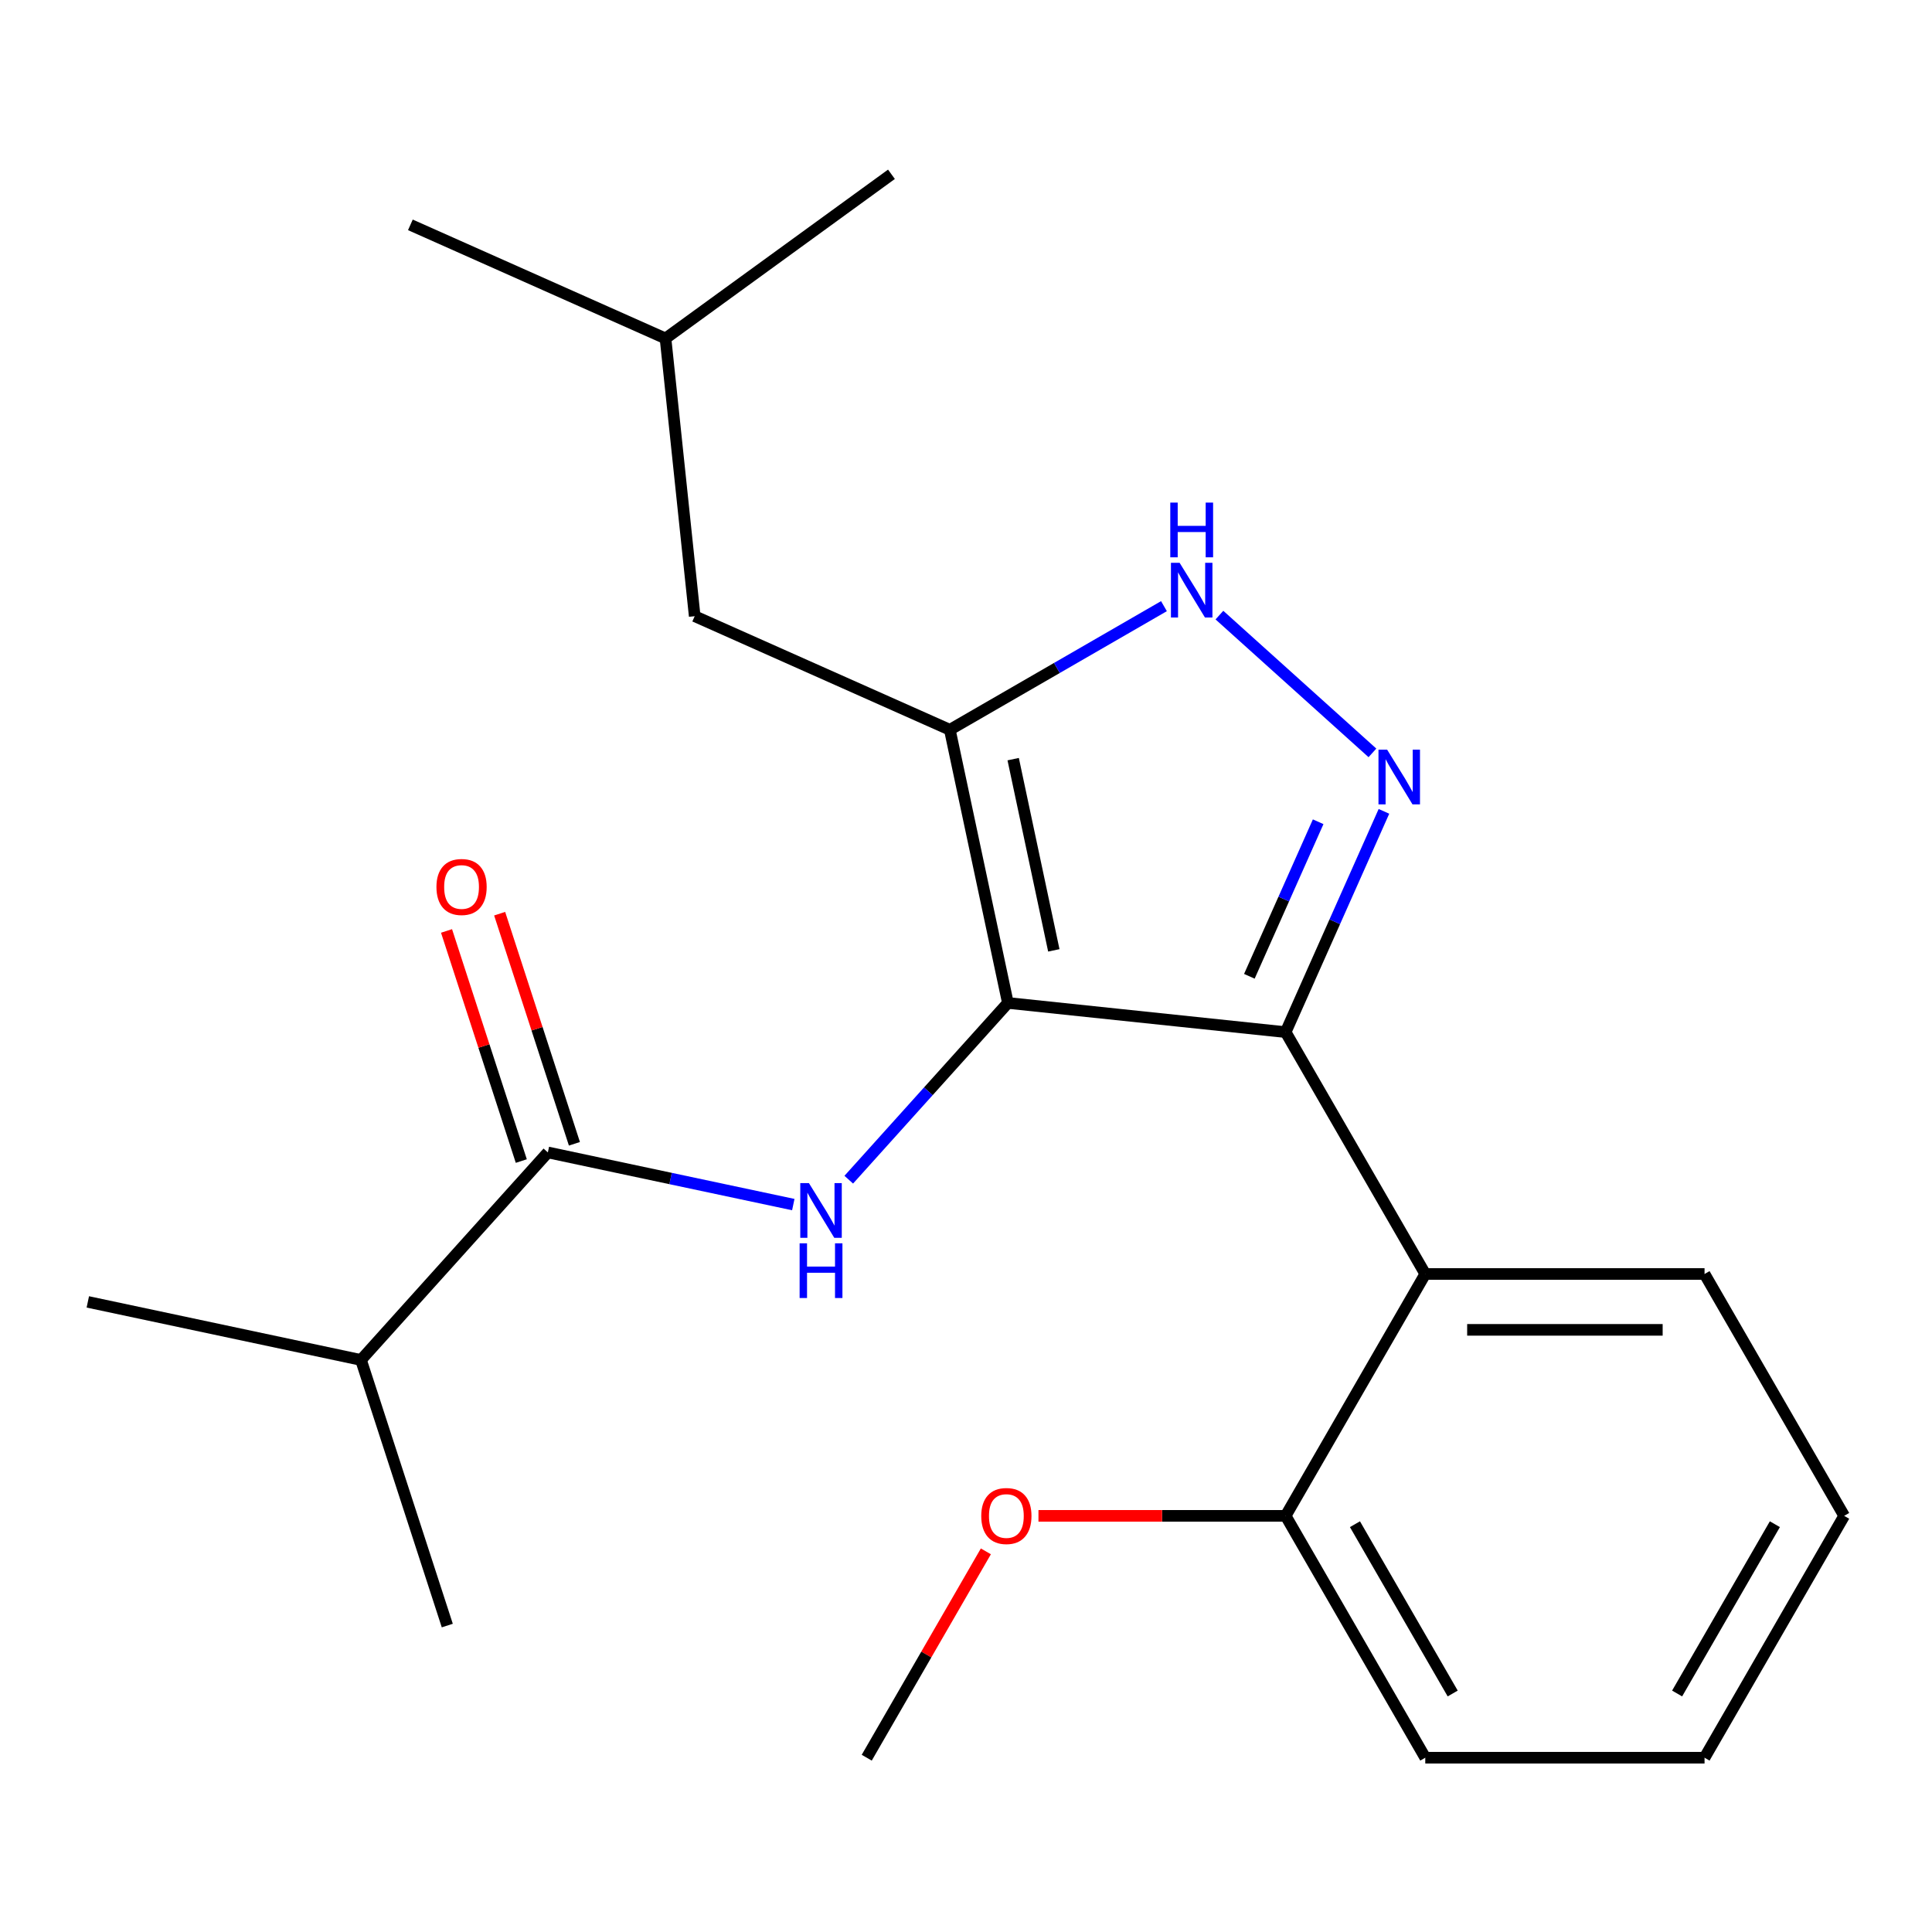 <?xml version='1.0' encoding='iso-8859-1'?>
<svg version='1.1' baseProfile='full'
              xmlns='http://www.w3.org/2000/svg'
                      xmlns:rdkit='http://www.rdkit.org/xml'
                      xmlns:xlink='http://www.w3.org/1999/xlink'
                  xml:space='preserve'
width='1000px' height='1000px' viewBox='0 0 1000 1000'>
<!-- END OF HEADER -->
<rect style='opacity:1.0;fill:#FFFFFF;stroke:none' width='1000' height='1000' x='0' y='0'> </rect>
<path class='bond-0' d='M 665.444,534.233 L 737.719,659.417' style='fill:none;fill-rule:evenodd;stroke:#000000;stroke-width:6px;stroke-linecap:butt;stroke-linejoin:miter;stroke-opacity:1' />
<path class='bond-1' d='M 665.444,534.233 L 521.685,519.123' style='fill:none;fill-rule:evenodd;stroke:#000000;stroke-width:6px;stroke-linecap:butt;stroke-linejoin:miter;stroke-opacity:1' />
<path class='bond-2' d='M 665.444,534.233 L 690.884,477.093' style='fill:none;fill-rule:evenodd;stroke:#000000;stroke-width:6px;stroke-linecap:butt;stroke-linejoin:miter;stroke-opacity:1' />
<path class='bond-2' d='M 690.884,477.093 L 716.325,419.953' style='fill:none;fill-rule:evenodd;stroke:#0000FF;stroke-width:6px;stroke-linecap:butt;stroke-linejoin:miter;stroke-opacity:1' />
<path class='bond-2' d='M 646.665,505.332 L 664.474,465.334' style='fill:none;fill-rule:evenodd;stroke:#000000;stroke-width:6px;stroke-linecap:butt;stroke-linejoin:miter;stroke-opacity:1' />
<path class='bond-2' d='M 664.474,465.334 L 682.282,425.336' style='fill:none;fill-rule:evenodd;stroke:#0000FF;stroke-width:6px;stroke-linecap:butt;stroke-linejoin:miter;stroke-opacity:1' />
<path class='bond-3' d='M 521.685,519.123 L 491.631,377.731' style='fill:none;fill-rule:evenodd;stroke:#000000;stroke-width:6px;stroke-linecap:butt;stroke-linejoin:miter;stroke-opacity:1' />
<path class='bond-3' d='M 545.455,491.904 L 524.418,392.929' style='fill:none;fill-rule:evenodd;stroke:#000000;stroke-width:6px;stroke-linecap:butt;stroke-linejoin:miter;stroke-opacity:1' />
<path class='bond-4' d='M 521.685,519.123 L 480.5,564.863' style='fill:none;fill-rule:evenodd;stroke:#000000;stroke-width:6px;stroke-linecap:butt;stroke-linejoin:miter;stroke-opacity:1' />
<path class='bond-4' d='M 480.5,564.863 L 439.316,610.604' style='fill:none;fill-rule:evenodd;stroke:#0000FF;stroke-width:6px;stroke-linecap:butt;stroke-linejoin:miter;stroke-opacity:1' />
<path class='bond-5' d='M 491.631,377.731 L 547.047,345.737' style='fill:none;fill-rule:evenodd;stroke:#000000;stroke-width:6px;stroke-linecap:butt;stroke-linejoin:miter;stroke-opacity:1' />
<path class='bond-5' d='M 547.047,345.737 L 602.462,313.743' style='fill:none;fill-rule:evenodd;stroke:#0000FF;stroke-width:6px;stroke-linecap:butt;stroke-linejoin:miter;stroke-opacity:1' />
<path class='bond-6' d='M 491.631,377.731 L 359.578,318.937' style='fill:none;fill-rule:evenodd;stroke:#000000;stroke-width:6px;stroke-linecap:butt;stroke-linejoin:miter;stroke-opacity:1' />
<path class='bond-7' d='M 631.17,318.38 L 710.367,389.69' style='fill:none;fill-rule:evenodd;stroke:#0000FF;stroke-width:6px;stroke-linecap:butt;stroke-linejoin:miter;stroke-opacity:1' />
<path class='bond-8' d='M 186.847,703.914 L 45.455,673.86' style='fill:none;fill-rule:evenodd;stroke:#000000;stroke-width:6px;stroke-linecap:butt;stroke-linejoin:miter;stroke-opacity:1' />
<path class='bond-9' d='M 186.847,703.914 L 231.515,841.39' style='fill:none;fill-rule:evenodd;stroke:#000000;stroke-width:6px;stroke-linecap:butt;stroke-linejoin:miter;stroke-opacity:1' />
<path class='bond-10' d='M 186.847,703.914 L 283.57,596.491' style='fill:none;fill-rule:evenodd;stroke:#000000;stroke-width:6px;stroke-linecap:butt;stroke-linejoin:miter;stroke-opacity:1' />
<path class='bond-11' d='M 410.608,623.494 L 347.089,609.993' style='fill:none;fill-rule:evenodd;stroke:#0000FF;stroke-width:6px;stroke-linecap:butt;stroke-linejoin:miter;stroke-opacity:1' />
<path class='bond-11' d='M 347.089,609.993 L 283.57,596.491' style='fill:none;fill-rule:evenodd;stroke:#000000;stroke-width:6px;stroke-linecap:butt;stroke-linejoin:miter;stroke-opacity:1' />
<path class='bond-12' d='M 297.317,592.025 L 277.968,532.474' style='fill:none;fill-rule:evenodd;stroke:#000000;stroke-width:6px;stroke-linecap:butt;stroke-linejoin:miter;stroke-opacity:1' />
<path class='bond-12' d='M 277.968,532.474 L 258.619,472.922' style='fill:none;fill-rule:evenodd;stroke:#FF0000;stroke-width:6px;stroke-linecap:butt;stroke-linejoin:miter;stroke-opacity:1' />
<path class='bond-12' d='M 269.822,600.958 L 250.473,541.407' style='fill:none;fill-rule:evenodd;stroke:#000000;stroke-width:6px;stroke-linecap:butt;stroke-linejoin:miter;stroke-opacity:1' />
<path class='bond-12' d='M 250.473,541.407 L 231.124,481.856' style='fill:none;fill-rule:evenodd;stroke:#FF0000;stroke-width:6px;stroke-linecap:butt;stroke-linejoin:miter;stroke-opacity:1' />
<path class='bond-13' d='M 359.578,318.937 L 344.468,175.178' style='fill:none;fill-rule:evenodd;stroke:#000000;stroke-width:6px;stroke-linecap:butt;stroke-linejoin:miter;stroke-opacity:1' />
<path class='bond-14' d='M 344.468,175.178 L 212.414,116.384' style='fill:none;fill-rule:evenodd;stroke:#000000;stroke-width:6px;stroke-linecap:butt;stroke-linejoin:miter;stroke-opacity:1' />
<path class='bond-15' d='M 344.468,175.178 L 461.412,90.213' style='fill:none;fill-rule:evenodd;stroke:#000000;stroke-width:6px;stroke-linecap:butt;stroke-linejoin:miter;stroke-opacity:1' />
<path class='bond-16' d='M 954.545,784.602 L 882.27,909.787' style='fill:none;fill-rule:evenodd;stroke:#000000;stroke-width:6px;stroke-linecap:butt;stroke-linejoin:miter;stroke-opacity:1' />
<path class='bond-16' d='M 918.667,788.925 L 868.074,876.554' style='fill:none;fill-rule:evenodd;stroke:#000000;stroke-width:6px;stroke-linecap:butt;stroke-linejoin:miter;stroke-opacity:1' />
<path class='bond-17' d='M 954.545,784.602 L 882.27,659.417' style='fill:none;fill-rule:evenodd;stroke:#000000;stroke-width:6px;stroke-linecap:butt;stroke-linejoin:miter;stroke-opacity:1' />
<path class='bond-18' d='M 882.27,659.417 L 737.719,659.417' style='fill:none;fill-rule:evenodd;stroke:#000000;stroke-width:6px;stroke-linecap:butt;stroke-linejoin:miter;stroke-opacity:1' />
<path class='bond-18' d='M 860.587,688.328 L 759.402,688.328' style='fill:none;fill-rule:evenodd;stroke:#000000;stroke-width:6px;stroke-linecap:butt;stroke-linejoin:miter;stroke-opacity:1' />
<path class='bond-19' d='M 737.719,659.417 L 665.444,784.602' style='fill:none;fill-rule:evenodd;stroke:#000000;stroke-width:6px;stroke-linecap:butt;stroke-linejoin:miter;stroke-opacity:1' />
<path class='bond-20' d='M 665.444,784.602 L 737.719,909.787' style='fill:none;fill-rule:evenodd;stroke:#000000;stroke-width:6px;stroke-linecap:butt;stroke-linejoin:miter;stroke-opacity:1' />
<path class='bond-20' d='M 701.322,788.925 L 751.915,876.554' style='fill:none;fill-rule:evenodd;stroke:#000000;stroke-width:6px;stroke-linecap:butt;stroke-linejoin:miter;stroke-opacity:1' />
<path class='bond-21' d='M 665.444,784.602 L 601.475,784.602' style='fill:none;fill-rule:evenodd;stroke:#000000;stroke-width:6px;stroke-linecap:butt;stroke-linejoin:miter;stroke-opacity:1' />
<path class='bond-21' d='M 601.475,784.602 L 537.507,784.602' style='fill:none;fill-rule:evenodd;stroke:#FF0000;stroke-width:6px;stroke-linecap:butt;stroke-linejoin:miter;stroke-opacity:1' />
<path class='bond-22' d='M 882.27,909.787 L 737.719,909.787' style='fill:none;fill-rule:evenodd;stroke:#000000;stroke-width:6px;stroke-linecap:butt;stroke-linejoin:miter;stroke-opacity:1' />
<path class='bond-23' d='M 510.285,802.976 L 479.452,856.381' style='fill:none;fill-rule:evenodd;stroke:#FF0000;stroke-width:6px;stroke-linecap:butt;stroke-linejoin:miter;stroke-opacity:1' />
<path class='bond-23' d='M 479.452,856.381 L 448.618,909.787' style='fill:none;fill-rule:evenodd;stroke:#000000;stroke-width:6px;stroke-linecap:butt;stroke-linejoin:miter;stroke-opacity:1' />
<path  class='atom-3' d='M 610.556 291.296
L 619.836 306.296
Q 620.756 307.776, 622.236 310.456
Q 623.716 313.136, 623.796 313.296
L 623.796 291.296
L 627.556 291.296
L 627.556 319.616
L 623.676 319.616
L 613.716 303.216
Q 612.556 301.296, 611.316 299.096
Q 610.116 296.896, 609.756 296.216
L 609.756 319.616
L 606.076 319.616
L 606.076 291.296
L 610.556 291.296
' fill='#0000FF'/>
<path  class='atom-3' d='M 605.736 260.144
L 609.576 260.144
L 609.576 272.184
L 624.056 272.184
L 624.056 260.144
L 627.896 260.144
L 627.896 288.464
L 624.056 288.464
L 624.056 275.384
L 609.576 275.384
L 609.576 288.464
L 605.736 288.464
L 605.736 260.144
' fill='#0000FF'/>
<path  class='atom-4' d='M 717.978 388.019
L 727.258 403.019
Q 728.178 404.499, 729.658 407.179
Q 731.138 409.859, 731.218 410.019
L 731.218 388.019
L 734.978 388.019
L 734.978 416.339
L 731.098 416.339
L 721.138 399.939
Q 719.978 398.019, 718.738 395.819
Q 717.538 393.619, 717.178 392.939
L 717.178 416.339
L 713.498 416.339
L 713.498 388.019
L 717.978 388.019
' fill='#0000FF'/>
<path  class='atom-6' d='M 418.702 612.385
L 427.982 627.385
Q 428.902 628.865, 430.382 631.545
Q 431.862 634.225, 431.942 634.385
L 431.942 612.385
L 435.702 612.385
L 435.702 640.705
L 431.822 640.705
L 421.862 624.305
Q 420.702 622.385, 419.462 620.185
Q 418.262 617.985, 417.902 617.305
L 417.902 640.705
L 414.222 640.705
L 414.222 612.385
L 418.702 612.385
' fill='#0000FF'/>
<path  class='atom-6' d='M 413.882 643.537
L 417.722 643.537
L 417.722 655.577
L 432.202 655.577
L 432.202 643.537
L 436.042 643.537
L 436.042 671.857
L 432.202 671.857
L 432.202 658.777
L 417.722 658.777
L 417.722 671.857
L 413.882 671.857
L 413.882 643.537
' fill='#0000FF'/>
<path  class='atom-8' d='M 225.901 459.096
Q 225.901 452.296, 229.261 448.496
Q 232.621 444.696, 238.901 444.696
Q 245.181 444.696, 248.541 448.496
Q 251.901 452.296, 251.901 459.096
Q 251.901 465.976, 248.501 469.896
Q 245.101 473.776, 238.901 473.776
Q 232.661 473.776, 229.261 469.896
Q 225.901 466.016, 225.901 459.096
M 238.901 470.576
Q 243.221 470.576, 245.541 467.696
Q 247.901 464.776, 247.901 459.096
Q 247.901 453.536, 245.541 450.736
Q 243.221 447.896, 238.901 447.896
Q 234.581 447.896, 232.221 450.696
Q 229.901 453.496, 229.901 459.096
Q 229.901 464.816, 232.221 467.696
Q 234.581 470.576, 238.901 470.576
' fill='#FF0000'/>
<path  class='atom-19' d='M 507.893 784.682
Q 507.893 777.882, 511.253 774.082
Q 514.613 770.282, 520.893 770.282
Q 527.173 770.282, 530.533 774.082
Q 533.893 777.882, 533.893 784.682
Q 533.893 791.562, 530.493 795.482
Q 527.093 799.362, 520.893 799.362
Q 514.653 799.362, 511.253 795.482
Q 507.893 791.602, 507.893 784.682
M 520.893 796.162
Q 525.213 796.162, 527.533 793.282
Q 529.893 790.362, 529.893 784.682
Q 529.893 779.122, 527.533 776.322
Q 525.213 773.482, 520.893 773.482
Q 516.573 773.482, 514.213 776.282
Q 511.893 779.082, 511.893 784.682
Q 511.893 790.402, 514.213 793.282
Q 516.573 796.162, 520.893 796.162
' fill='#FF0000'/>
</svg>
